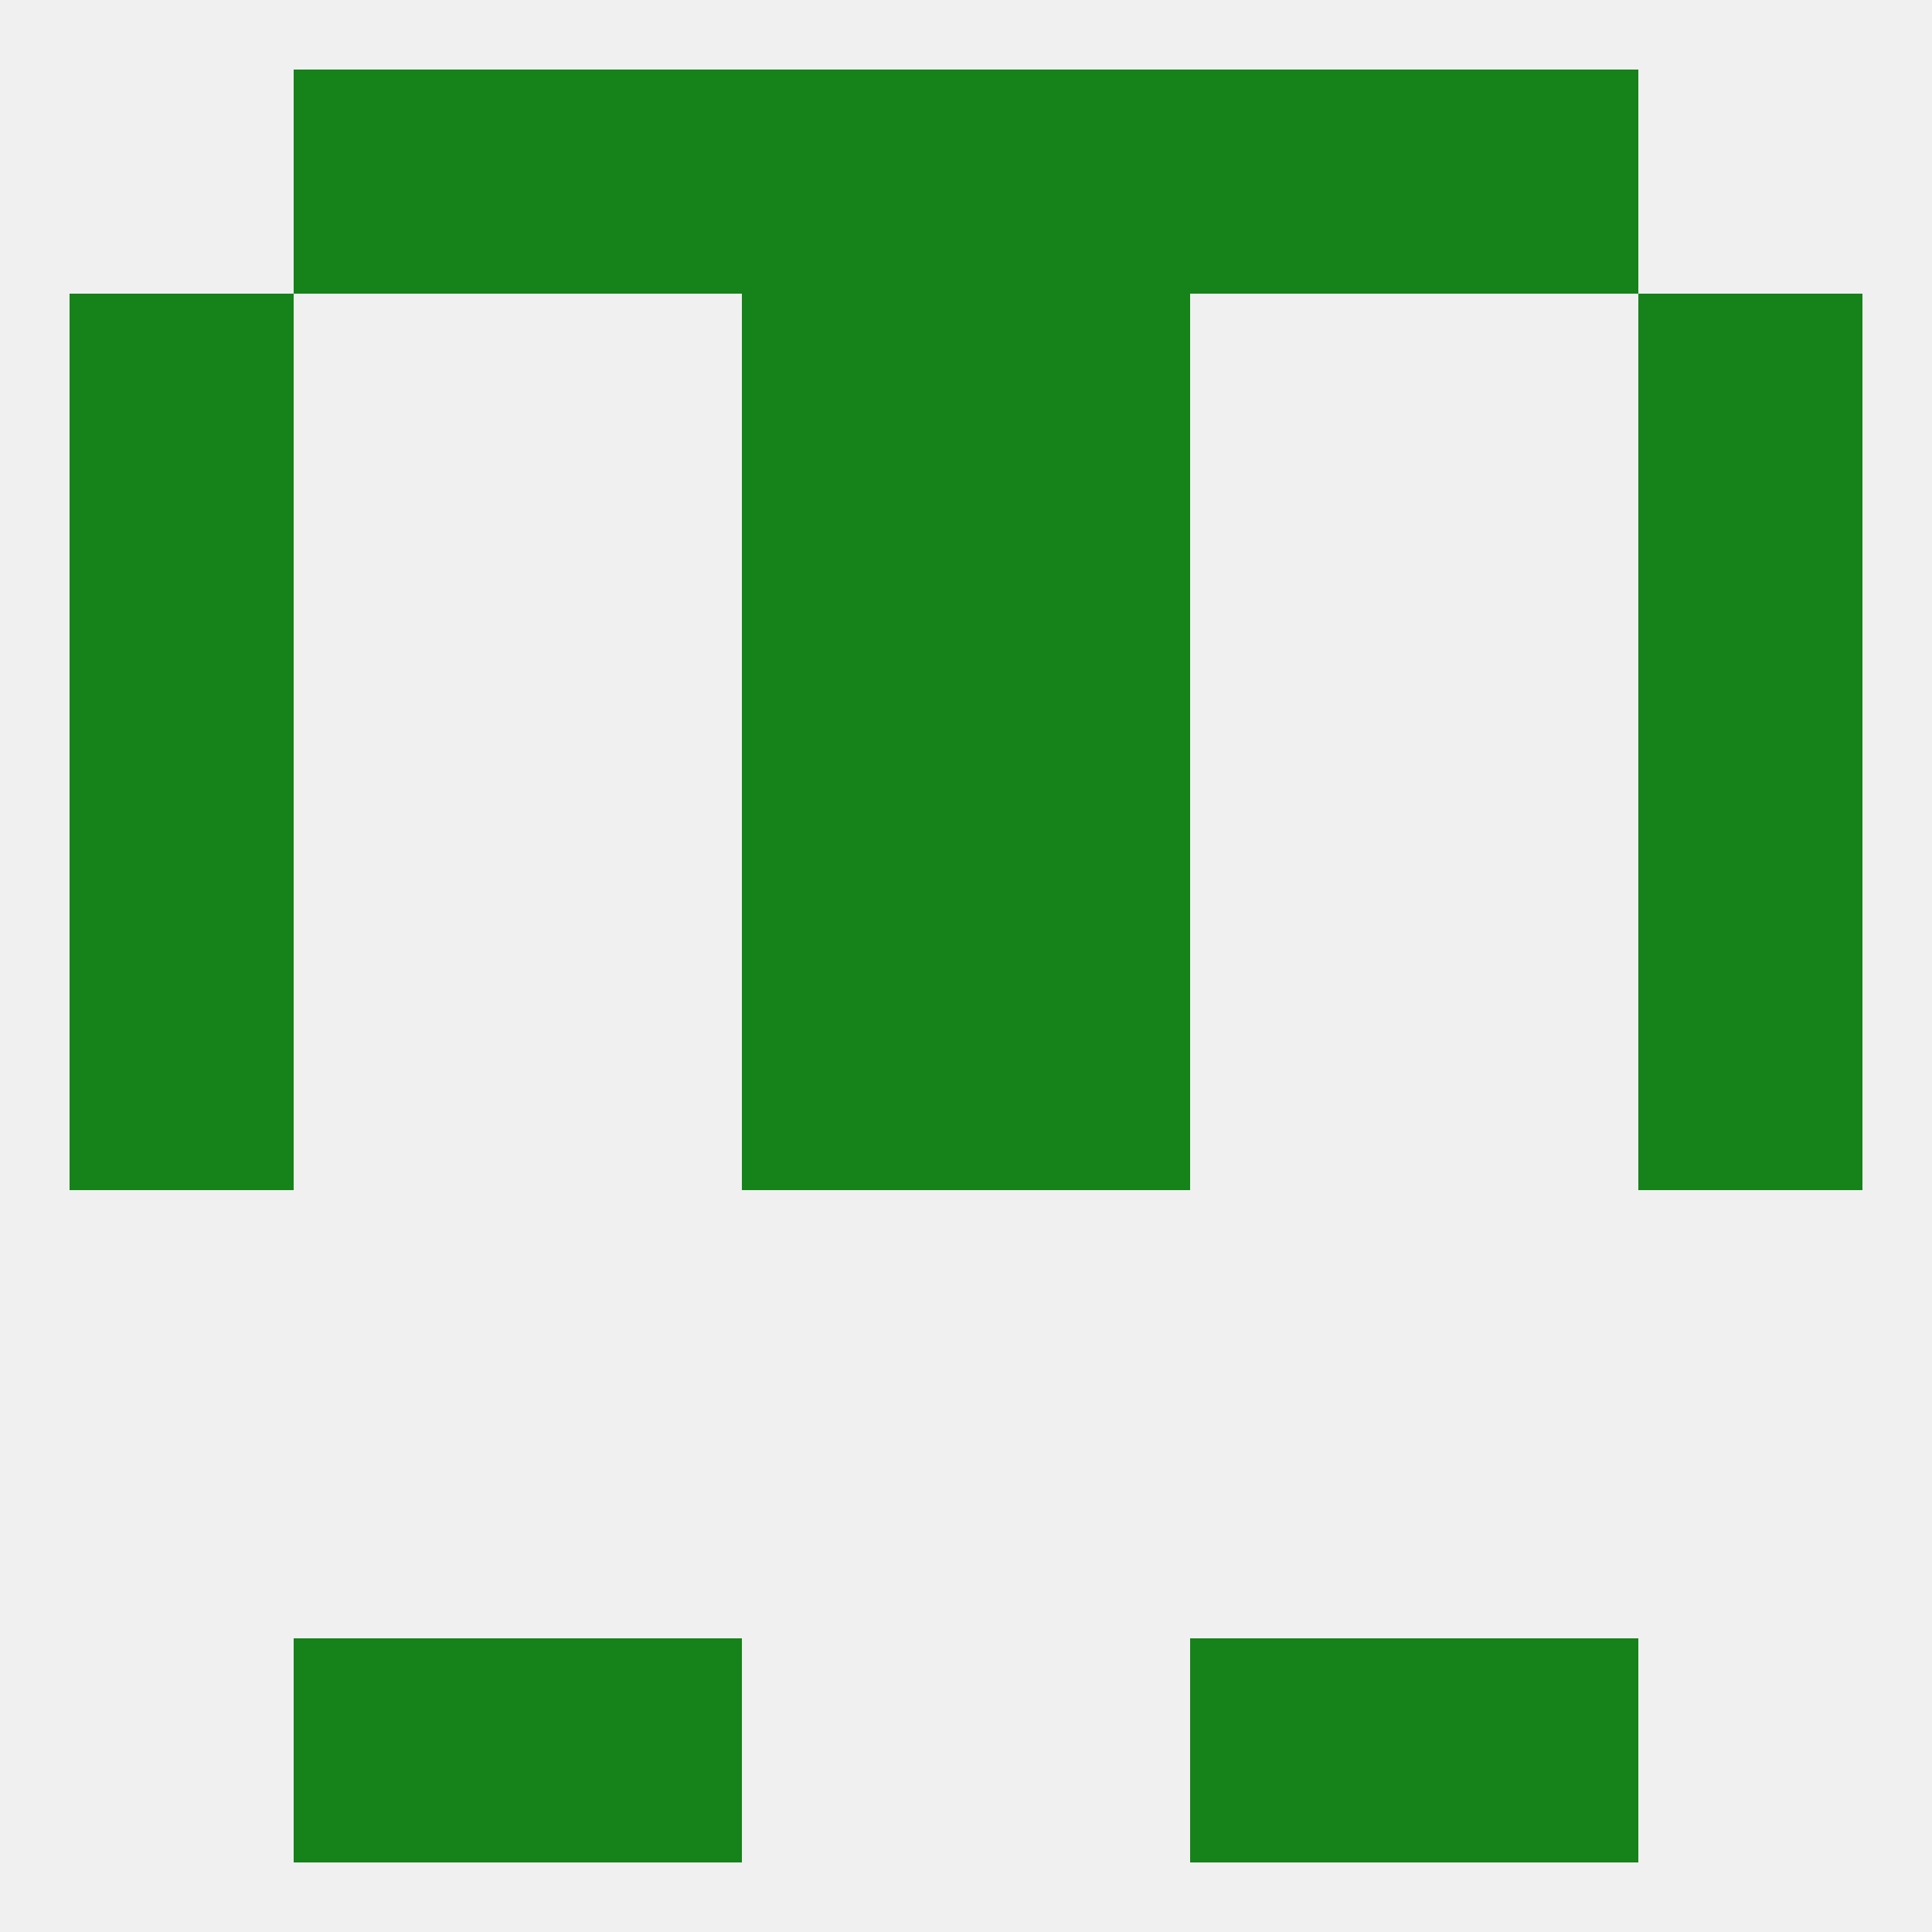 
<!--   <?xml version="1.0"?> -->
<svg version="1.1" baseprofile="full" xmlns="http://www.w3.org/2000/svg" xmlns:xlink="http://www.w3.org/1999/xlink" xmlns:ev="http://www.w3.org/2001/xml-events" width="250" height="250" viewBox="0 0 250 250" >
	<rect width="100%" height="100%" fill="rgba(240,240,240,255)"/>

	<rect x="96" y="96" width="29" height="29" fill="rgba(21,131,25,255)"/>
	<rect x="125" y="96" width="29" height="29" fill="rgba(21,131,25,255)"/>
	<rect x="9" y="96" width="29" height="29" fill="rgba(21,131,25,255)"/>
	<rect x="212" y="96" width="29" height="29" fill="rgba(21,131,25,255)"/>
	<rect x="96" y="67" width="29" height="29" fill="rgba(21,131,25,255)"/>
	<rect x="125" y="67" width="29" height="29" fill="rgba(21,131,25,255)"/>
	<rect x="9" y="67" width="29" height="29" fill="rgba(21,131,25,255)"/>
	<rect x="212" y="67" width="29" height="29" fill="rgba(21,131,25,255)"/>
	<rect x="96" y="38" width="29" height="29" fill="rgba(21,131,25,255)"/>
	<rect x="125" y="38" width="29" height="29" fill="rgba(21,131,25,255)"/>
	<rect x="9" y="38" width="29" height="29" fill="rgba(21,131,25,255)"/>
	<rect x="212" y="38" width="29" height="29" fill="rgba(21,131,25,255)"/>
	<rect x="67" y="9" width="29" height="29" fill="rgba(21,131,25,255)"/>
	<rect x="154" y="9" width="29" height="29" fill="rgba(21,131,25,255)"/>
	<rect x="38" y="9" width="29" height="29" fill="rgba(21,131,25,255)"/>
	<rect x="183" y="9" width="29" height="29" fill="rgba(21,131,25,255)"/>
	<rect x="96" y="9" width="29" height="29" fill="rgba(21,131,25,255)"/>
	<rect x="125" y="9" width="29" height="29" fill="rgba(21,131,25,255)"/>
	<rect x="38" y="212" width="29" height="29" fill="rgba(21,131,25,255)"/>
	<rect x="183" y="212" width="29" height="29" fill="rgba(21,131,25,255)"/>
	<rect x="67" y="212" width="29" height="29" fill="rgba(21,131,25,255)"/>
	<rect x="154" y="212" width="29" height="29" fill="rgba(21,131,25,255)"/>
	<rect x="9" y="125" width="29" height="29" fill="rgba(21,131,25,255)"/>
	<rect x="212" y="125" width="29" height="29" fill="rgba(21,131,25,255)"/>
	<rect x="96" y="125" width="29" height="29" fill="rgba(21,131,25,255)"/>
	<rect x="125" y="125" width="29" height="29" fill="rgba(21,131,25,255)"/>
</svg>